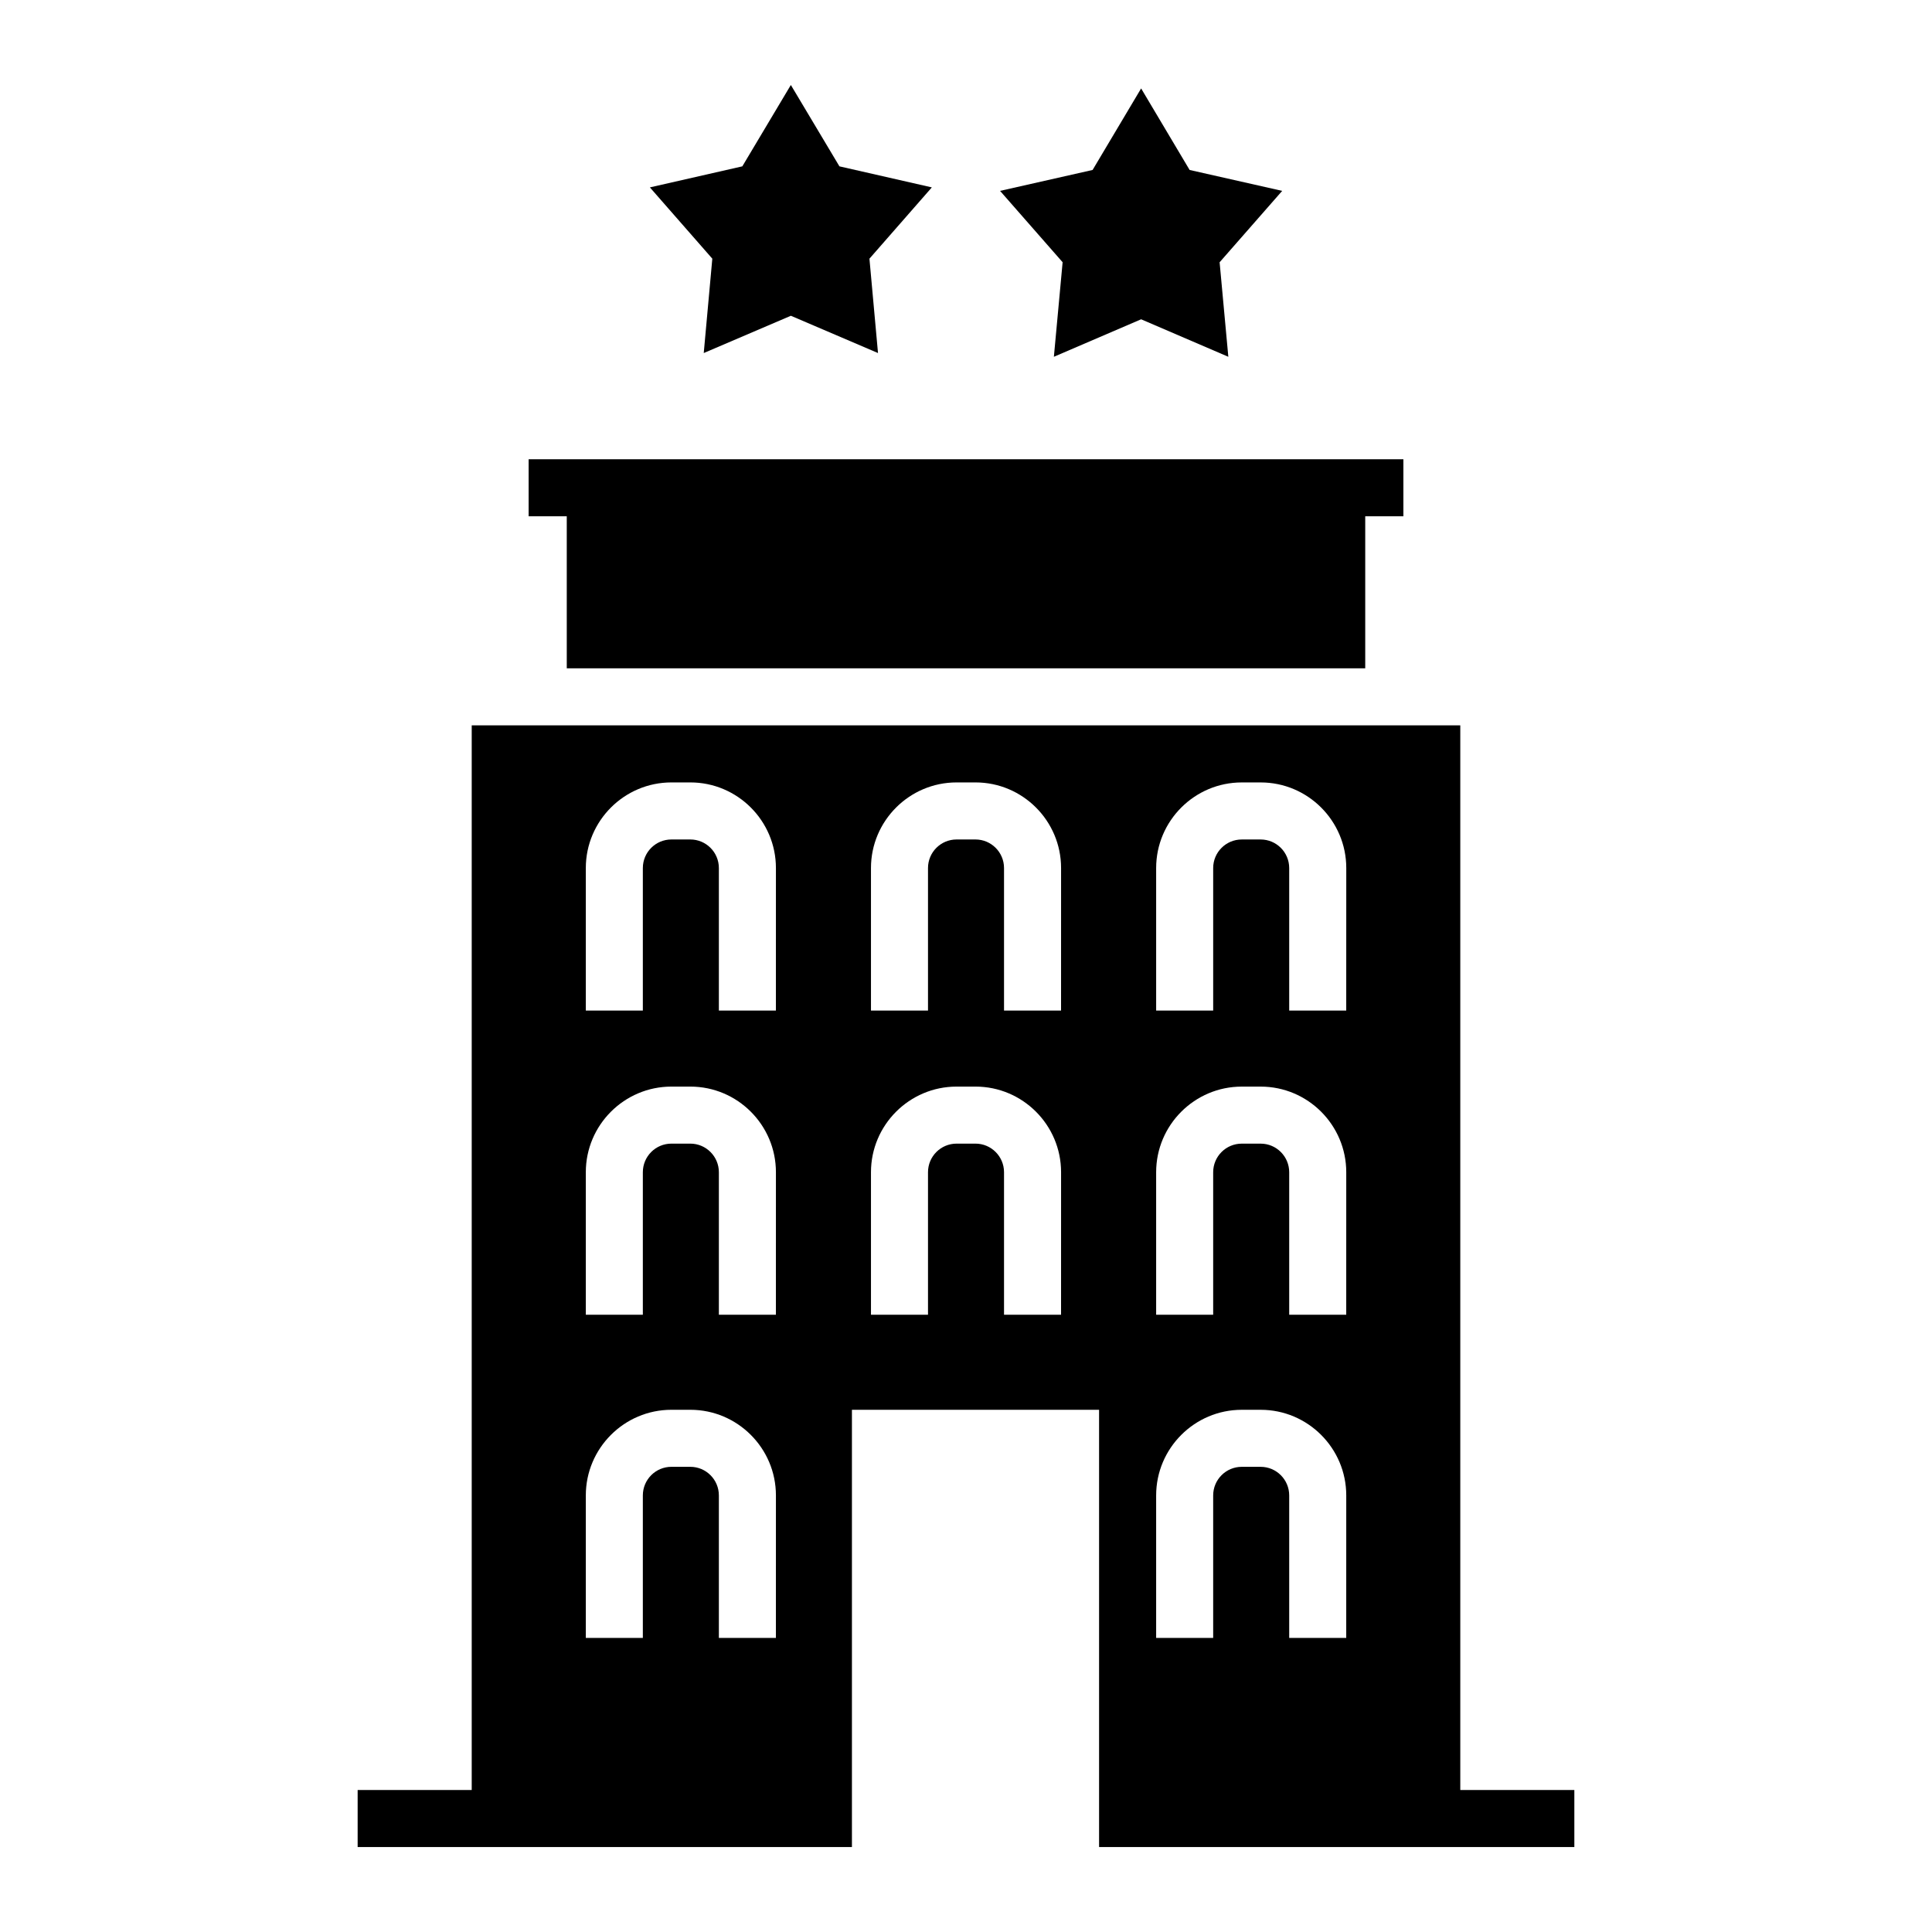 <?xml version="1.0" encoding="UTF-8"?>
<!-- The Best Svg Icon site in the world: iconSvg.co, Visit us! https://iconsvg.co -->
<svg fill="#000000" width="800px" height="800px" version="1.1" viewBox="144 144 512 512" xmlns="http://www.w3.org/2000/svg">
 <g>
  <path d="m530.99 618.37v-282.14h-261.98v282.14h-30.23v15.113h30.23l100.76 0.004v-115.88h65.496v115.88h125.95v-15.113l-30.223-0.004zm-181.37-40.305h-15.113v-37.766c0-4.18-3.394-7.578-7.566-7.578h-5.012c-4.176 0-7.57 3.394-7.57 7.578v37.766h-15.113v-37.766c0-12.504 10.184-22.691 22.688-22.691h5.012c12.504 0 22.68 10.184 22.68 22.691zm0-85.648h-15.113v-37.766c0-4.18-3.394-7.578-7.566-7.578h-5.012c-4.176 0-7.57 3.394-7.57 7.578v37.766h-15.113v-37.766c0-12.504 10.184-22.691 22.688-22.691h5.012c12.504 0 22.68 10.184 22.68 22.691zm0-80.609h-15.113v-37.77c0-4.176-3.394-7.57-7.566-7.57h-5.012c-4.176 0-7.57 3.394-7.57 7.57v37.77h-15.113v-37.77c0-12.504 10.184-22.688 22.688-22.688h5.012c12.504 0 22.68 10.184 22.68 22.688zm75.57 80.609h-15.113v-37.766c0-4.18-3.394-7.578-7.566-7.578h-5.012c-4.172 0-7.57 3.394-7.57 7.578v37.766h-15.113v-37.766c0-12.504 10.184-22.691 22.688-22.691h5.012c12.504 0 22.68 10.184 22.68 22.691zm0-80.609h-15.113v-37.77c0-4.176-3.394-7.57-7.566-7.57h-5.012c-4.172 0-7.57 3.394-7.57 7.57v37.77h-15.113v-37.77c0-12.504 10.184-22.688 22.688-22.688h5.012c12.504 0 22.68 10.184 22.68 22.688zm75.574 166.26h-15.113v-37.766c0-4.18-3.394-7.578-7.566-7.578h-5.012c-4.172 0-7.57 3.394-7.57 7.578v37.766h-15.113v-37.766c0-12.504 10.184-22.691 22.688-22.691h5.012c12.504 0 22.68 10.184 22.68 22.691zm0-85.648h-15.113v-37.766c0-4.18-3.394-7.578-7.566-7.578h-5.012c-4.172 0-7.57 3.394-7.57 7.578v37.766h-15.113v-37.766c0-12.504 10.184-22.691 22.688-22.691h5.012c12.504 0 22.68 10.184 22.68 22.691zm0-80.609h-15.113v-37.77c0-4.176-3.394-7.57-7.57-7.57h-5.008c-4.176 0-7.57 3.394-7.57 7.57v37.77h-15.113v-37.77c0-12.504 10.184-22.688 22.688-22.688h5.008c12.508 0 22.688 10.184 22.688 22.688z"/>
  <path d="m330.5 237.56 23.09-9.879 23.09 9.879-2.269-25.008 16.535-18.891-24.488-5.578-12.875-21.562-12.859 21.562-24.496 5.578 16.543 18.891z"/>
  <path d="m423.29 238.55 23.121-9.934 23.109 9.934-2.309-25.047 16.582-18.918-24.531-5.543-12.852-21.605-12.859 21.605-24.523 5.543 16.578 18.91z"/>
  <path d="m294.2 321.11h211.6v-40.297h10.113v-15.113h-231.82v15.113h10.105z"/>
 </g>
</svg>